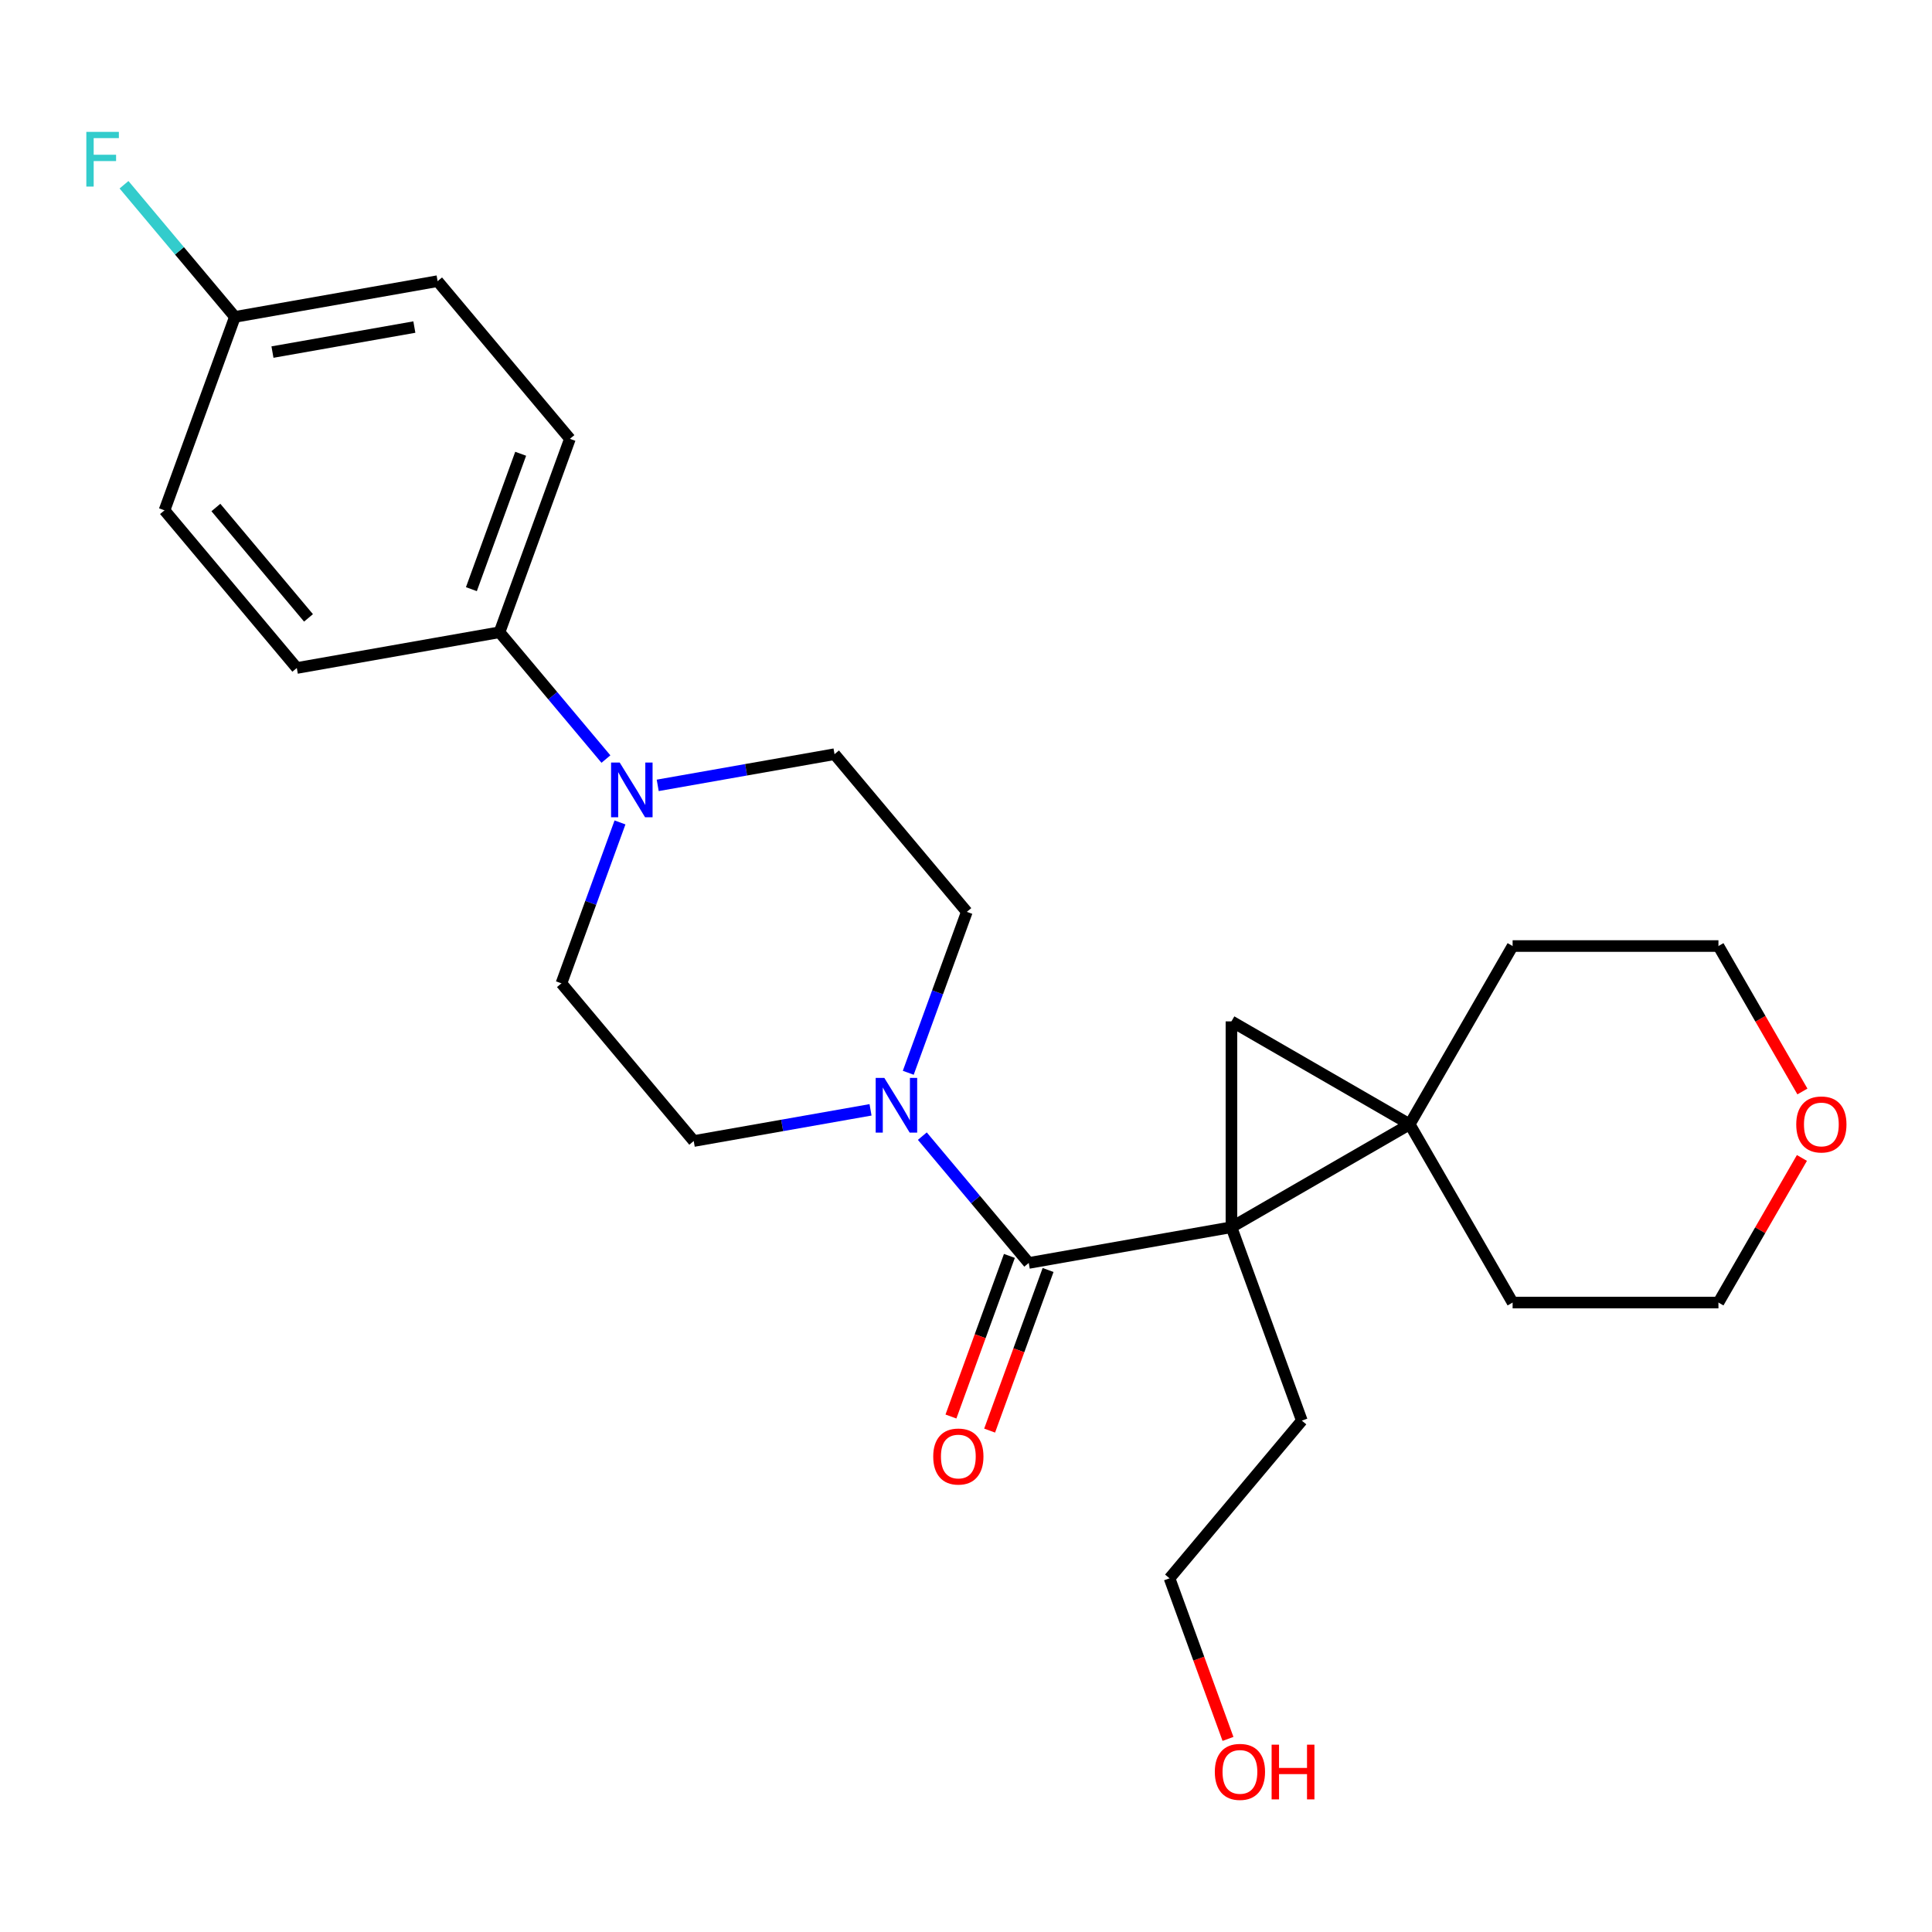 <?xml version='1.0' encoding='iso-8859-1'?>
<svg version='1.1' baseProfile='full'
              xmlns='http://www.w3.org/2000/svg'
                      xmlns:rdkit='http://www.rdkit.org/xml'
                      xmlns:xlink='http://www.w3.org/1999/xlink'
                  xml:space='preserve'
width='1000px' height='1000px' viewBox='0 0 1000 1000'>
<!-- END OF HEADER -->
<rect style='opacity:1.0;fill:#FFFFFF;stroke:none' width='1000' height='1000' x='0' y='0'> </rect>
<path class='bond-0' d='M 637.393,635.203 L 729.657,581.934' style='fill:none;fill-rule:evenodd;stroke:#000000;stroke-width:6px;stroke-linecap:butt;stroke-linejoin:miter;stroke-opacity:1' />
<path class='bond-1' d='M 637.393,635.203 L 532.474,653.703' style='fill:none;fill-rule:evenodd;stroke:#000000;stroke-width:6px;stroke-linecap:butt;stroke-linejoin:miter;stroke-opacity:1' />
<path class='bond-2' d='M 637.393,635.203 L 637.393,528.665' style='fill:none;fill-rule:evenodd;stroke:#000000;stroke-width:6px;stroke-linecap:butt;stroke-linejoin:miter;stroke-opacity:1' />
<path class='bond-14' d='M 637.393,635.203 L 673.831,735.315' style='fill:none;fill-rule:evenodd;stroke:#000000;stroke-width:6px;stroke-linecap:butt;stroke-linejoin:miter;stroke-opacity:1' />
<path class='bond-15' d='M 729.657,581.934 L 782.926,489.669' style='fill:none;fill-rule:evenodd;stroke:#000000;stroke-width:6px;stroke-linecap:butt;stroke-linejoin:miter;stroke-opacity:1' />
<path class='bond-16' d='M 729.657,581.934 L 782.926,674.198' style='fill:none;fill-rule:evenodd;stroke:#000000;stroke-width:6px;stroke-linecap:butt;stroke-linejoin:miter;stroke-opacity:1' />
<path class='bond-25' d='M 729.657,581.934 L 637.393,528.665' style='fill:none;fill-rule:evenodd;stroke:#000000;stroke-width:6px;stroke-linecap:butt;stroke-linejoin:miter;stroke-opacity:1' />
<path class='bond-3' d='M 532.474,653.703 L 504.935,620.883' style='fill:none;fill-rule:evenodd;stroke:#000000;stroke-width:6px;stroke-linecap:butt;stroke-linejoin:miter;stroke-opacity:1' />
<path class='bond-3' d='M 504.935,620.883 L 477.396,588.064' style='fill:none;fill-rule:evenodd;stroke:#0000FF;stroke-width:6px;stroke-linecap:butt;stroke-linejoin:miter;stroke-opacity:1' />
<path class='bond-6' d='M 522.462,650.059 L 507.334,691.623' style='fill:none;fill-rule:evenodd;stroke:#000000;stroke-width:6px;stroke-linecap:butt;stroke-linejoin:miter;stroke-opacity:1' />
<path class='bond-6' d='M 507.334,691.623 L 492.206,733.188' style='fill:none;fill-rule:evenodd;stroke:#FF0000;stroke-width:6px;stroke-linecap:butt;stroke-linejoin:miter;stroke-opacity:1' />
<path class='bond-6' d='M 542.485,657.346 L 527.357,698.911' style='fill:none;fill-rule:evenodd;stroke:#000000;stroke-width:6px;stroke-linecap:butt;stroke-linejoin:miter;stroke-opacity:1' />
<path class='bond-6' d='M 527.357,698.911 L 512.228,740.476' style='fill:none;fill-rule:evenodd;stroke:#FF0000;stroke-width:6px;stroke-linecap:butt;stroke-linejoin:miter;stroke-opacity:1' />
<path class='bond-7' d='M 470.116,555.267 L 485.273,513.622' style='fill:none;fill-rule:evenodd;stroke:#0000FF;stroke-width:6px;stroke-linecap:butt;stroke-linejoin:miter;stroke-opacity:1' />
<path class='bond-7' d='M 485.273,513.622 L 500.43,471.977' style='fill:none;fill-rule:evenodd;stroke:#000000;stroke-width:6px;stroke-linecap:butt;stroke-linejoin:miter;stroke-opacity:1' />
<path class='bond-8' d='M 450.589,574.453 L 404.831,582.522' style='fill:none;fill-rule:evenodd;stroke:#0000FF;stroke-width:6px;stroke-linecap:butt;stroke-linejoin:miter;stroke-opacity:1' />
<path class='bond-8' d='M 404.831,582.522 L 359.073,590.59' style='fill:none;fill-rule:evenodd;stroke:#000000;stroke-width:6px;stroke-linecap:butt;stroke-linejoin:miter;stroke-opacity:1' />
<path class='bond-4' d='M 320.907,425.688 L 305.75,467.333' style='fill:none;fill-rule:evenodd;stroke:#0000FF;stroke-width:6px;stroke-linecap:butt;stroke-linejoin:miter;stroke-opacity:1' />
<path class='bond-4' d='M 305.75,467.333 L 290.592,508.977' style='fill:none;fill-rule:evenodd;stroke:#000000;stroke-width:6px;stroke-linecap:butt;stroke-linejoin:miter;stroke-opacity:1' />
<path class='bond-5' d='M 313.627,392.891 L 286.088,360.072' style='fill:none;fill-rule:evenodd;stroke:#0000FF;stroke-width:6px;stroke-linecap:butt;stroke-linejoin:miter;stroke-opacity:1' />
<path class='bond-5' d='M 286.088,360.072 L 258.549,327.252' style='fill:none;fill-rule:evenodd;stroke:#000000;stroke-width:6px;stroke-linecap:butt;stroke-linejoin:miter;stroke-opacity:1' />
<path class='bond-27' d='M 340.434,406.501 L 386.191,398.433' style='fill:none;fill-rule:evenodd;stroke:#0000FF;stroke-width:6px;stroke-linecap:butt;stroke-linejoin:miter;stroke-opacity:1' />
<path class='bond-27' d='M 386.191,398.433 L 431.949,390.365' style='fill:none;fill-rule:evenodd;stroke:#000000;stroke-width:6px;stroke-linecap:butt;stroke-linejoin:miter;stroke-opacity:1' />
<path class='bond-12' d='M 258.549,327.252 L 294.987,227.139' style='fill:none;fill-rule:evenodd;stroke:#000000;stroke-width:6px;stroke-linecap:butt;stroke-linejoin:miter;stroke-opacity:1' />
<path class='bond-12' d='M 243.992,304.948 L 269.499,234.869' style='fill:none;fill-rule:evenodd;stroke:#000000;stroke-width:6px;stroke-linecap:butt;stroke-linejoin:miter;stroke-opacity:1' />
<path class='bond-13' d='M 258.549,327.252 L 153.63,345.752' style='fill:none;fill-rule:evenodd;stroke:#000000;stroke-width:6px;stroke-linecap:butt;stroke-linejoin:miter;stroke-opacity:1' />
<path class='bond-9' d='M 500.43,471.977 L 431.949,390.365' style='fill:none;fill-rule:evenodd;stroke:#000000;stroke-width:6px;stroke-linecap:butt;stroke-linejoin:miter;stroke-opacity:1' />
<path class='bond-10' d='M 359.073,590.59 L 290.592,508.977' style='fill:none;fill-rule:evenodd;stroke:#000000;stroke-width:6px;stroke-linecap:butt;stroke-linejoin:miter;stroke-opacity:1' />
<path class='bond-11' d='M 932.673,599.357 L 911.068,636.778' style='fill:none;fill-rule:evenodd;stroke:#FF0000;stroke-width:6px;stroke-linecap:butt;stroke-linejoin:miter;stroke-opacity:1' />
<path class='bond-11' d='M 911.068,636.778 L 889.464,674.198' style='fill:none;fill-rule:evenodd;stroke:#000000;stroke-width:6px;stroke-linecap:butt;stroke-linejoin:miter;stroke-opacity:1' />
<path class='bond-26' d='M 932.927,564.95 L 911.195,527.31' style='fill:none;fill-rule:evenodd;stroke:#FF0000;stroke-width:6px;stroke-linecap:butt;stroke-linejoin:miter;stroke-opacity:1' />
<path class='bond-26' d='M 911.195,527.31 L 889.464,489.669' style='fill:none;fill-rule:evenodd;stroke:#000000;stroke-width:6px;stroke-linecap:butt;stroke-linejoin:miter;stroke-opacity:1' />
<path class='bond-19' d='M 294.987,227.139 L 226.506,145.527' style='fill:none;fill-rule:evenodd;stroke:#000000;stroke-width:6px;stroke-linecap:butt;stroke-linejoin:miter;stroke-opacity:1' />
<path class='bond-18' d='M 153.63,345.752 L 85.149,264.14' style='fill:none;fill-rule:evenodd;stroke:#000000;stroke-width:6px;stroke-linecap:butt;stroke-linejoin:miter;stroke-opacity:1' />
<path class='bond-18' d='M 159.68,319.814 L 111.743,262.685' style='fill:none;fill-rule:evenodd;stroke:#000000;stroke-width:6px;stroke-linecap:butt;stroke-linejoin:miter;stroke-opacity:1' />
<path class='bond-24' d='M 673.831,735.315 L 605.35,816.928' style='fill:none;fill-rule:evenodd;stroke:#000000;stroke-width:6px;stroke-linecap:butt;stroke-linejoin:miter;stroke-opacity:1' />
<path class='bond-22' d='M 782.926,489.669 L 889.464,489.669' style='fill:none;fill-rule:evenodd;stroke:#000000;stroke-width:6px;stroke-linecap:butt;stroke-linejoin:miter;stroke-opacity:1' />
<path class='bond-23' d='M 782.926,674.198 L 889.464,674.198' style='fill:none;fill-rule:evenodd;stroke:#000000;stroke-width:6px;stroke-linecap:butt;stroke-linejoin:miter;stroke-opacity:1' />
<path class='bond-17' d='M 121.587,164.027 L 85.149,264.14' style='fill:none;fill-rule:evenodd;stroke:#000000;stroke-width:6px;stroke-linecap:butt;stroke-linejoin:miter;stroke-opacity:1' />
<path class='bond-20' d='M 121.587,164.027 L 92.888,129.825' style='fill:none;fill-rule:evenodd;stroke:#000000;stroke-width:6px;stroke-linecap:butt;stroke-linejoin:miter;stroke-opacity:1' />
<path class='bond-20' d='M 92.888,129.825 L 64.189,95.623' style='fill:none;fill-rule:evenodd;stroke:#33CCCC;stroke-width:6px;stroke-linecap:butt;stroke-linejoin:miter;stroke-opacity:1' />
<path class='bond-28' d='M 121.587,164.027 L 226.506,145.527' style='fill:none;fill-rule:evenodd;stroke:#000000;stroke-width:6px;stroke-linecap:butt;stroke-linejoin:miter;stroke-opacity:1' />
<path class='bond-28' d='M 141.025,182.236 L 214.468,169.286' style='fill:none;fill-rule:evenodd;stroke:#000000;stroke-width:6px;stroke-linecap:butt;stroke-linejoin:miter;stroke-opacity:1' />
<path class='bond-21' d='M 635.606,900.057 L 620.478,858.493' style='fill:none;fill-rule:evenodd;stroke:#FF0000;stroke-width:6px;stroke-linecap:butt;stroke-linejoin:miter;stroke-opacity:1' />
<path class='bond-21' d='M 620.478,858.493 L 605.35,816.928' style='fill:none;fill-rule:evenodd;stroke:#000000;stroke-width:6px;stroke-linecap:butt;stroke-linejoin:miter;stroke-opacity:1' />
<path  class='atom-4' d='M 457.732 557.93
L 467.012 572.93
Q 467.932 574.41, 469.412 577.09
Q 470.892 579.77, 470.972 579.93
L 470.972 557.93
L 474.732 557.93
L 474.732 586.25
L 470.852 586.25
L 460.892 569.85
Q 459.732 567.93, 458.492 565.73
Q 457.292 563.53, 456.932 562.85
L 456.932 586.25
L 453.252 586.25
L 453.252 557.93
L 457.732 557.93
' fill='#0000FF'/>
<path  class='atom-5' d='M 320.77 394.705
L 330.05 409.705
Q 330.97 411.185, 332.45 413.865
Q 333.93 416.545, 334.01 416.705
L 334.01 394.705
L 337.77 394.705
L 337.77 423.025
L 333.89 423.025
L 323.93 406.625
Q 322.77 404.705, 321.53 402.505
Q 320.33 400.305, 319.97 399.625
L 319.97 423.025
L 316.29 423.025
L 316.29 394.705
L 320.77 394.705
' fill='#0000FF'/>
<path  class='atom-7' d='M 483.036 753.895
Q 483.036 747.095, 486.396 743.295
Q 489.756 739.495, 496.036 739.495
Q 502.316 739.495, 505.676 743.295
Q 509.036 747.095, 509.036 753.895
Q 509.036 760.775, 505.636 764.695
Q 502.236 768.575, 496.036 768.575
Q 489.796 768.575, 486.396 764.695
Q 483.036 760.815, 483.036 753.895
M 496.036 765.375
Q 500.356 765.375, 502.676 762.495
Q 505.036 759.575, 505.036 753.895
Q 505.036 748.335, 502.676 745.535
Q 500.356 742.695, 496.036 742.695
Q 491.716 742.695, 489.356 745.495
Q 487.036 748.295, 487.036 753.895
Q 487.036 759.615, 489.356 762.495
Q 491.716 765.375, 496.036 765.375
' fill='#FF0000'/>
<path  class='atom-12' d='M 929.733 582.014
Q 929.733 575.214, 933.093 571.414
Q 936.453 567.614, 942.733 567.614
Q 949.013 567.614, 952.373 571.414
Q 955.733 575.214, 955.733 582.014
Q 955.733 588.894, 952.333 592.814
Q 948.933 596.694, 942.733 596.694
Q 936.493 596.694, 933.093 592.814
Q 929.733 588.934, 929.733 582.014
M 942.733 593.494
Q 947.053 593.494, 949.373 590.614
Q 951.733 587.694, 951.733 582.014
Q 951.733 576.454, 949.373 573.654
Q 947.053 570.814, 942.733 570.814
Q 938.413 570.814, 936.053 573.614
Q 933.733 576.414, 933.733 582.014
Q 933.733 587.734, 936.053 590.614
Q 938.413 593.494, 942.733 593.494
' fill='#FF0000'/>
<path  class='atom-21' d='M 44.686 68.254
L 61.526 68.254
L 61.526 71.494
L 48.486 71.494
L 48.486 80.094
L 60.086 80.094
L 60.086 83.374
L 48.486 83.374
L 48.486 96.574
L 44.686 96.574
L 44.686 68.254
' fill='#33CCCC'/>
<path  class='atom-22' d='M 628.788 917.121
Q 628.788 910.321, 632.148 906.521
Q 635.508 902.721, 641.788 902.721
Q 648.068 902.721, 651.428 906.521
Q 654.788 910.321, 654.788 917.121
Q 654.788 924.001, 651.388 927.921
Q 647.988 931.801, 641.788 931.801
Q 635.548 931.801, 632.148 927.921
Q 628.788 924.041, 628.788 917.121
M 641.788 928.601
Q 646.108 928.601, 648.428 925.721
Q 650.788 922.801, 650.788 917.121
Q 650.788 911.561, 648.428 908.761
Q 646.108 905.921, 641.788 905.921
Q 637.468 905.921, 635.108 908.721
Q 632.788 911.521, 632.788 917.121
Q 632.788 922.841, 635.108 925.721
Q 637.468 928.601, 641.788 928.601
' fill='#FF0000'/>
<path  class='atom-22' d='M 658.188 903.041
L 662.028 903.041
L 662.028 915.081
L 676.508 915.081
L 676.508 903.041
L 680.348 903.041
L 680.348 931.361
L 676.508 931.361
L 676.508 918.281
L 662.028 918.281
L 662.028 931.361
L 658.188 931.361
L 658.188 903.041
' fill='#FF0000'/>
</svg>

